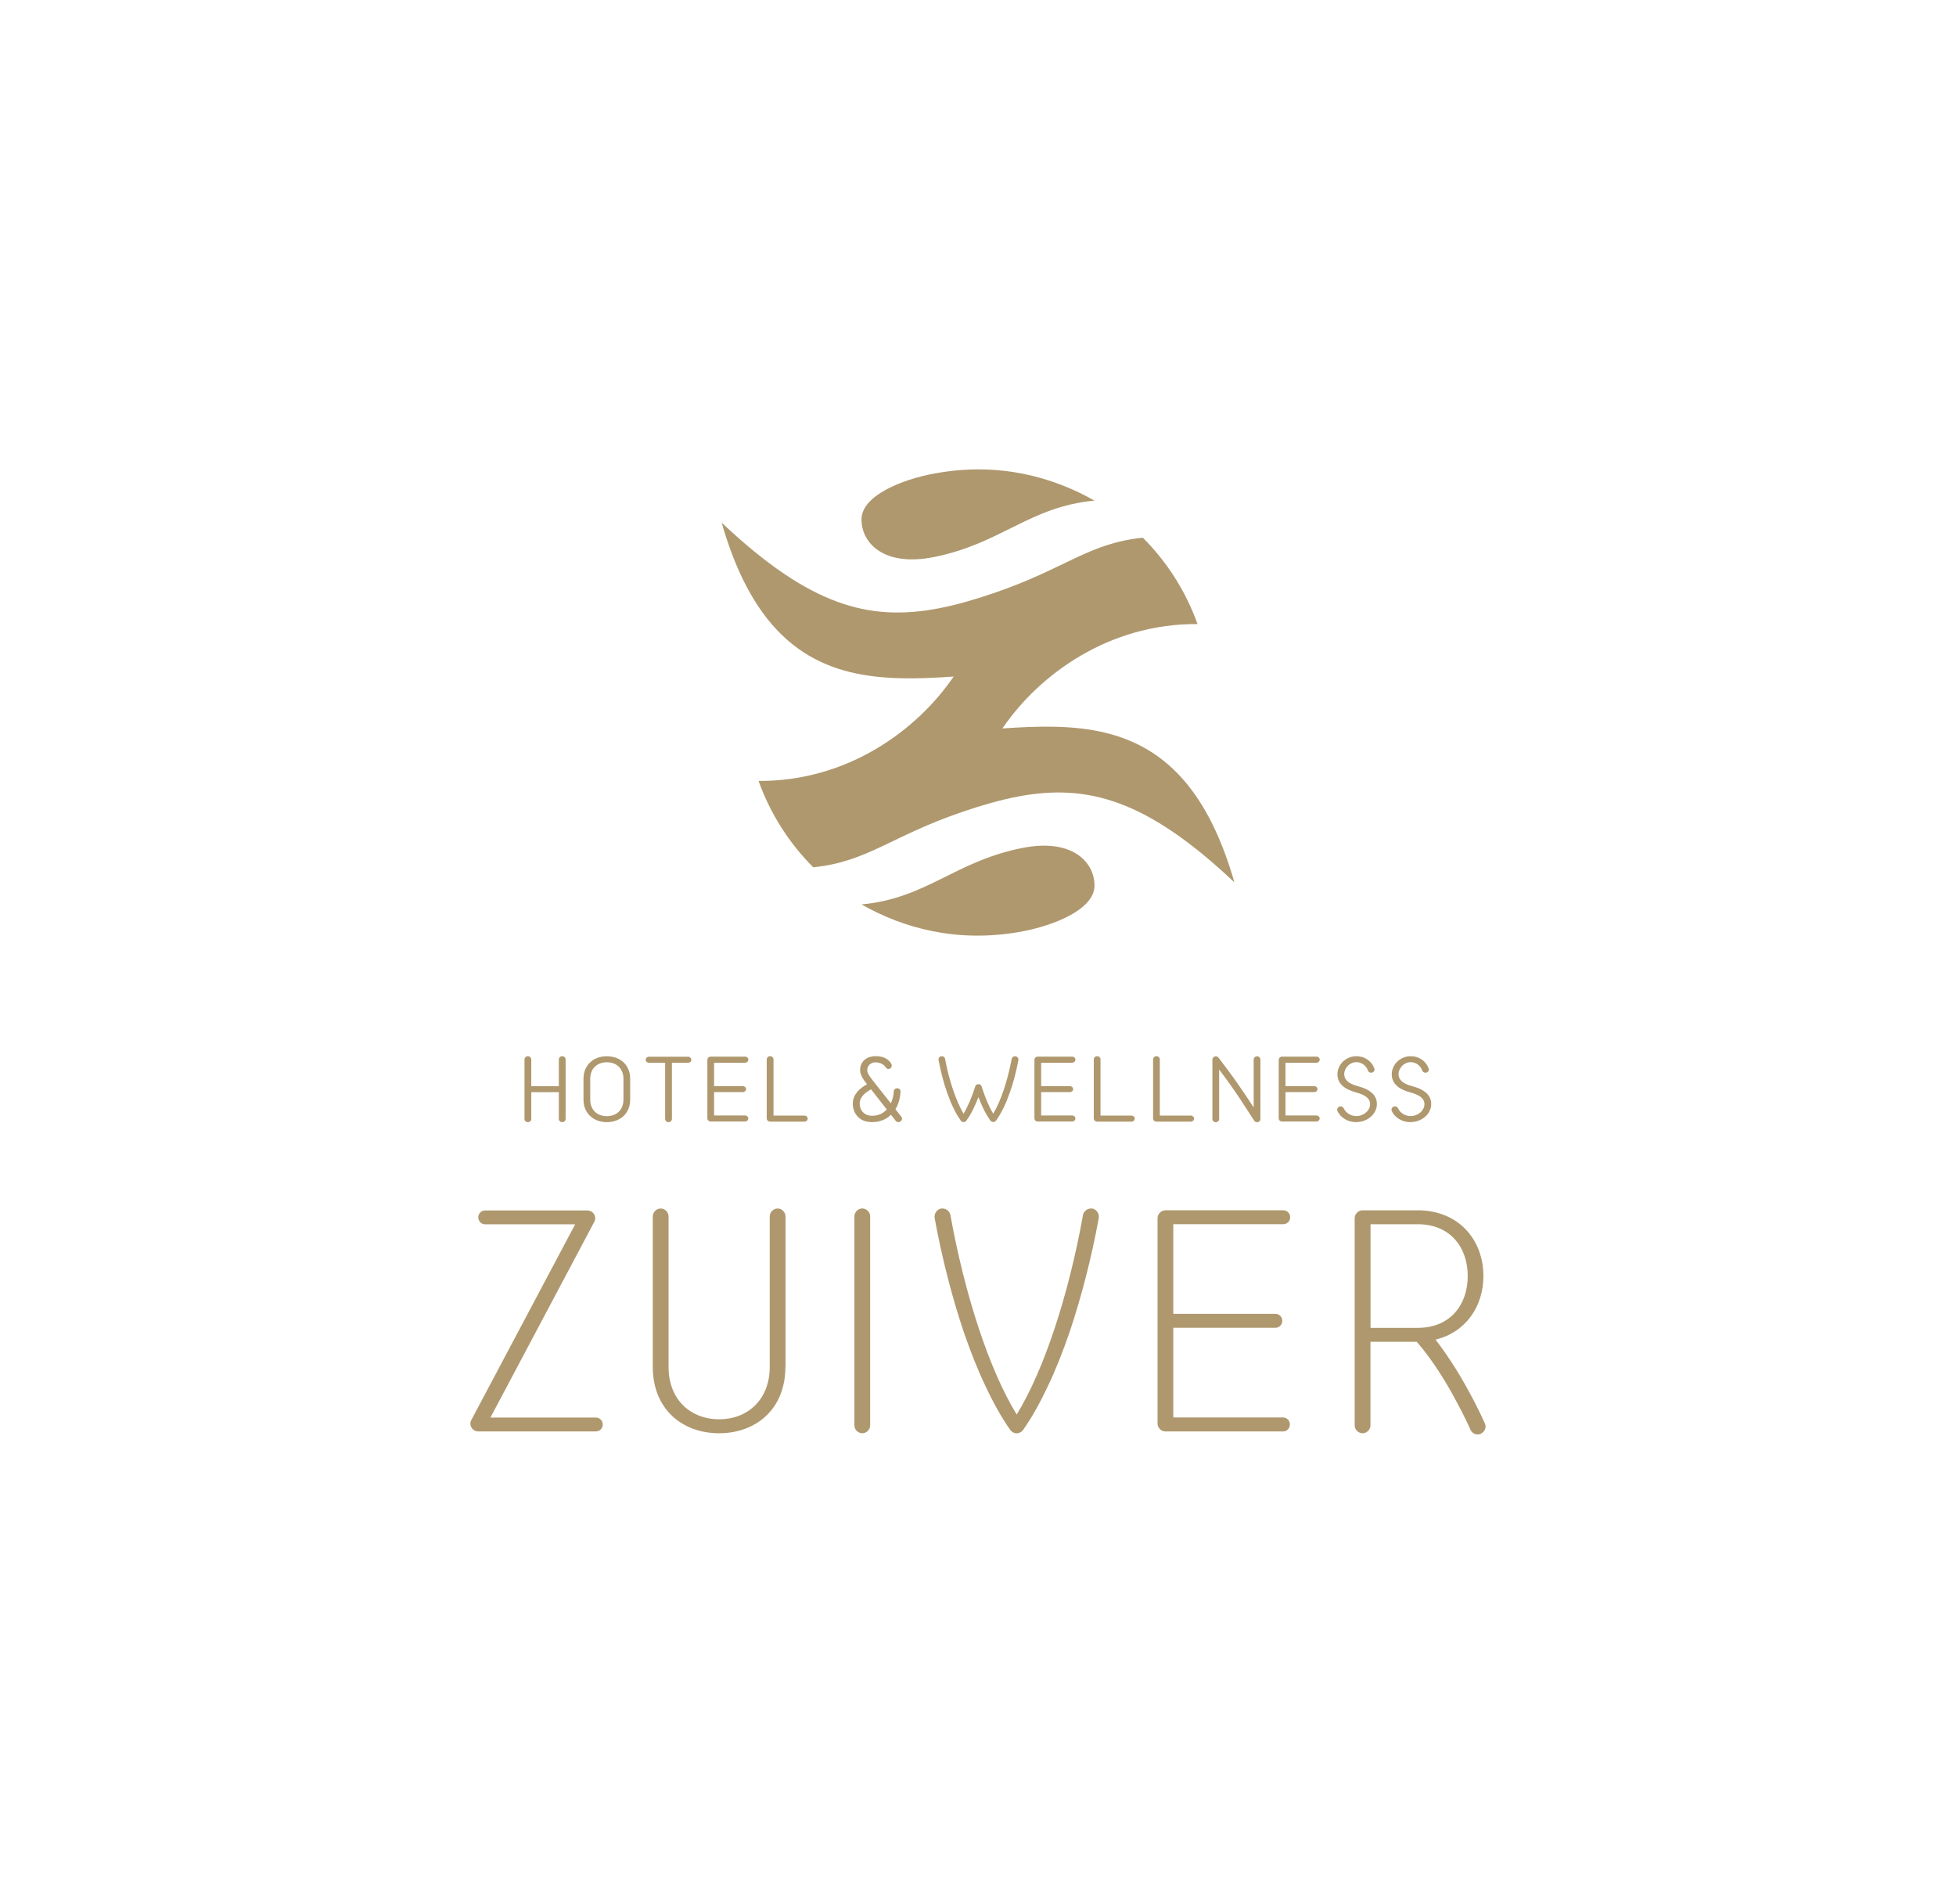 <?xml version="1.0" encoding="UTF-8"?>
<svg id="Laag_1" data-name="Laag 1" xmlns="http://www.w3.org/2000/svg" viewBox="0 0 372 362">
  <defs>
    <style>
      .cls-1 {
        fill: #af986e;
        stroke-width: 0px;
      }
    </style>
  </defs>
  <path id="Logo" class="cls-1" d="M194.27,177.13c-12.26,2.25-22.55-.69-30.43-5.16,12.36-1.14,17.71-8.17,30.55-10.73,9.53-1.9,13.77,2.67,13.77,7.15s-7.6,7.58-13.89,8.74ZM226.93,150.61c-9.4-12.92-22.7-13.04-36.29-12.1,7.02-10.29,20.24-19.95,37.11-19.85-2.23-6.24-5.81-11.83-10.4-16.42-10.38,1.06-14.66,5.87-28.4,10.55-14.88,5.07-25.78,5.82-39.87-3.72-3.68-2.49-7.58-5.68-11.83-9.69,2.11,7.36,4.76,12.94,7.83,17.16,9.4,12.92,22.7,13.04,36.29,12.1-7.02,10.28-20.23,19.94-37.1,19.85,2.23,6.24,5.81,11.83,10.4,16.42,10.38-1.07,14.66-5.87,28.39-10.55,14.88-5.07,25.78-5.82,39.87,3.72,3.69,2.49,7.58,5.68,11.83,9.69-2.11-7.36-4.76-12.94-7.83-17.16ZM163.84,98.76c0,4.49,4.24,9.06,13.77,7.16,12.84-2.56,18.19-9.59,30.55-10.73-7.88-4.47-18.17-7.42-30.43-5.16-6.3,1.15-13.89,4.25-13.89,8.74Z"/>
  <g id="SPA_ZUIVER" data-name="SPA ZUIVER">
    <g id="ZUIVER">
      <path id="R" class="cls-1" d="M281.61,272.64c-.17.06-.4.11-.58.11-.57,0-1.15-.35-1.38-.92,0,0-1.1-2.53-2.94-5.87-1.61-3-4.2-7.31-7.26-10.83h-8.81v15.89c0,.81-.69,1.5-1.5,1.5s-1.5-.69-1.5-1.5v-39.39c0-.81.69-1.5,1.5-1.5h10.48c7.77,0,12.5,5.58,12.5,12.5,0,5.82-3.4,10.71-9.1,12.09.98,1.27,1.96,2.65,2.94,4.15,1.15,1.73,2.3,3.69,3.4,5.7,1.9,3.46,2.99,5.99,3.05,6.1.35.75-.06,1.61-.81,1.96ZM260.65,252.48h8.99c6.22,0,9.5-4.44,9.5-9.85s-3.28-9.85-9.5-9.85h-8.99v19.7Z"/>
      <path id="E" class="cls-1" d="M245.32,270.85c0,.75-.57,1.33-1.32,1.33h-22.35c-.81,0-1.5-.69-1.5-1.5v-39.05c0-.81.69-1.5,1.5-1.5h22.4c.75,0,1.32.57,1.32,1.32s-.57,1.32-1.32,1.32h-20.91v17.05h19.41c.75,0,1.32.58,1.32,1.32s-.58,1.33-1.32,1.33h-19.41v17.05h20.85c.75,0,1.32.57,1.32,1.32Z"/>
      <path id="V" class="cls-1" d="M208.97,231.58c-1.38,7.6-3.34,15.15-5.59,21.83-1.27,3.63-2.59,7.03-4.03,10.02-1.5,3.22-3.11,6.11-4.78,8.47-.06.11-.17.23-.35.35-.29.17-.58.29-.86.29-.46,0-.92-.23-1.21-.63-1.67-2.36-3.28-5.24-4.78-8.47-1.44-2.99-2.76-6.39-4.03-10.02-2.25-6.68-4.2-14.22-5.59-21.83-.12-.81.4-1.61,1.21-1.79.86-.12,1.61.4,1.79,1.21,2.71,15.09,7.37,29.43,12.61,37.95,5.24-8.52,9.91-22.86,12.61-37.95.17-.81.98-1.32,1.79-1.21.81.17,1.33.98,1.21,1.79Z"/>
      <path id="I" class="cls-1" d="M162.49,271.02v-39.74c0-.8.69-1.5,1.5-1.5s1.5.69,1.5,1.5v39.74c0,.81-.69,1.5-1.5,1.5s-1.5-.69-1.5-1.5Z"/>
      <path id="U" class="cls-1" d="M149.37,259.91c0,8.06-5.64,12.61-12.61,12.61s-12.61-4.55-12.61-12.61v-28.62c0-.8.69-1.5,1.5-1.5s1.5.69,1.5,1.5v28.62c0,6.34,4.32,9.96,9.62,9.96s9.62-3.63,9.62-9.96v-28.62c0-.8.69-1.5,1.5-1.5s1.5.69,1.5,1.5v28.62Z"/>
      <path id="Z" class="cls-1" d="M114.63,270.85c0,.75-.58,1.33-1.32,1.33h-22.35c-.23,0-.46-.06-.69-.17-.75-.4-1.04-1.32-.63-2.01l19.75-37.21h-17.1c-.75,0-1.33-.57-1.33-1.32s.58-1.32,1.33-1.32h19.41c.23,0,.46.06.69.17.75.4,1.04,1.27.63,2.01l-19.75,37.21h20.04c.75,0,1.32.57,1.32,1.32Z"/>
    </g>
  </g>
  <g>
    <path class="cls-1" d="M106.93,213.37c-.18,0-.33-.06-.46-.18-.12-.12-.19-.27-.19-.45v-5.07h-5.24v5.07c0,.18-.06.33-.19.45-.12.12-.28.18-.46.18s-.33-.06-.45-.18c-.13-.12-.19-.27-.19-.45v-11.28c0-.18.06-.33.19-.45.12-.12.28-.18.45-.18s.33.06.46.18c.12.12.19.27.19.45v5.07h5.24v-5.07c0-.18.06-.33.19-.45.12-.12.28-.18.46-.18s.33.06.46.18c.12.12.18.27.18.45v11.28c0,.18-.06.33-.18.45-.13.12-.28.18-.46.18Z"/>
    <path class="cls-1" d="M115.41,213.37c-.61,0-1.18-.1-1.72-.29-.54-.19-1.01-.47-1.41-.84-.4-.36-.72-.82-.96-1.35-.24-.53-.35-1.14-.35-1.83v-3.92c0-.69.12-1.3.35-1.83.24-.53.55-.99.96-1.35.4-.37.87-.65,1.41-.84.54-.19,1.11-.28,1.72-.28s1.18.1,1.72.28c.54.19,1.01.47,1.42.84.41.36.72.82.95,1.35.23.53.35,1.14.35,1.83v3.92c0,.69-.12,1.3-.35,1.83-.23.53-.55.99-.95,1.35-.41.37-.88.64-1.42.84-.54.19-1.11.29-1.72.29ZM118.57,205.14c0-.47-.07-.9-.22-1.28-.15-.38-.36-.72-.63-1-.28-.28-.61-.5-1-.65-.39-.15-.82-.23-1.31-.23s-.92.08-1.31.23c-.39.15-.72.37-1,.65-.28.28-.49.61-.63,1-.15.38-.22.81-.22,1.28v3.92c0,.47.07.9.22,1.29.15.38.36.72.63,1,.28.28.61.5,1,.65.39.15.82.23,1.31.23s.92-.08,1.31-.23c.39-.15.72-.37,1-.65.28-.28.49-.61.63-1,.15-.38.22-.81.22-1.29v-3.92Z"/>
    <path class="cls-1" d="M130.9,202.08h-3.11v10.66c0,.18-.06.33-.19.45-.12.12-.28.18-.46.18s-.33-.06-.46-.18c-.12-.12-.18-.27-.18-.45v-10.66h-3.11c-.16,0-.3-.06-.41-.17-.12-.11-.18-.25-.18-.41s.06-.29.18-.4.26-.17.41-.17h7.5c.16,0,.3.06.41.17s.18.25.18.4-.06.3-.18.41c-.12.11-.26.17-.41.17Z"/>
    <path class="cls-1" d="M141.74,202.08h-5.93v4.44h5.49c.16,0,.3.06.41.17.12.11.18.25.18.4s-.06.29-.18.4c-.12.11-.26.17-.41.17h-5.49v4.44h5.91c.16,0,.3.06.41.17.12.11.18.25.18.4s-.06.3-.18.41-.26.17-.41.17h-6.55c-.18,0-.33-.06-.45-.18-.13-.12-.19-.27-.19-.45v-11.08c0-.18.06-.33.19-.45.12-.12.28-.18.45-.18h6.57c.16,0,.3.06.41.17s.18.25.18.4-.06.3-.18.41c-.12.11-.26.17-.41.17Z"/>
    <path class="cls-1" d="M153.01,213.27h-6.55c-.18,0-.33-.06-.45-.18-.13-.12-.19-.27-.19-.45v-11.18c0-.18.06-.33.19-.45.12-.12.28-.18.45-.18s.33.06.46.18c.12.12.19.27.19.45v10.66h5.91c.16,0,.3.06.41.17.12.11.18.25.18.4s-.06.3-.18.41-.26.17-.41.17Z"/>
    <path class="cls-1" d="M170.88,213.37c-.21,0-.39-.09-.54-.27l-.9-1.15c-.46.47-1,.83-1.62,1.06-.62.24-1.28.35-1.99.35-1.16,0-2.07-.36-2.74-1.08-.29-.33-.52-.69-.67-1.1-.15-.4-.23-.84-.23-1.3s.08-.88.23-1.25c.15-.37.36-.71.61-1.01.25-.3.54-.57.87-.81.33-.24.66-.46,1-.65-.07-.09-.13-.17-.19-.24-.06-.07-.12-.15-.18-.24-.09-.11-.17-.23-.25-.34-.08-.11-.15-.23-.22-.36-.13-.24-.25-.48-.34-.73-.09-.25-.14-.51-.14-.78,0-.46.09-.86.26-1.19.17-.33.4-.61.68-.83.28-.22.59-.38.94-.48.35-.1.69-.15,1.03-.15.38,0,.74.03,1.07.1.33.07.63.17.89.32.34.19.61.42.83.69.21.27.32.5.32.69,0,.17-.07.32-.19.45-.13.13-.28.19-.46.19-.12,0-.22-.03-.3-.1s-.14-.14-.19-.22c-.29-.39-.63-.65-1-.77-.37-.12-.69-.18-.96-.18-.19,0-.38.03-.57.1-.19.07-.35.16-.5.29-.15.13-.26.28-.36.47-.09.18-.13.4-.13.65,0,.16.03.32.09.47.06.16.15.33.26.51.11.18.23.35.36.52.12.16.25.32.37.48l3.4,4.31c.16-.31.28-.65.38-1.05.1-.39.16-.8.18-1.23.01-.2.08-.35.22-.45.13-.09.28-.14.44-.14.18,0,.33.06.46.19.04.05.09.1.13.18.04.07.05.16.04.28-.01.22-.04.48-.08.77-.04.29-.1.58-.18.88-.08.3-.18.6-.3.89s-.26.57-.41.8l1.1,1.4c.1.14.15.27.15.4,0,.17-.07.32-.2.45-.13.13-.29.19-.46.19ZM168.65,210.95l-2.99-3.82c-.27.15-.53.31-.79.49s-.49.38-.69.6c-.2.22-.37.47-.49.73-.12.27-.19.57-.19.91,0,.28.05.56.14.83.09.27.23.52.43.73.2.22.44.4.74.53.3.14.65.2,1.06.2,1.15,0,2.08-.41,2.79-1.22Z"/>
    <path class="cls-1" d="M192.03,207.79c-.19.52-.38,1.02-.57,1.5-.19.48-.39.94-.61,1.37-.46.94-.93,1.75-1.42,2.41-.12.18-.3.27-.52.27-.1,0-.2-.02-.3-.06-.1-.04-.17-.1-.23-.19-.25-.35-.49-.72-.73-1.12-.24-.4-.47-.84-.69-1.31-.16-.33-.31-.66-.45-1-.14-.34-.28-.69-.43-1.05-.15.36-.29.71-.43,1.06-.14.34-.29.67-.45.99-.22.47-.45.91-.69,1.32-.24.4-.48.78-.73,1.11-.12.18-.3.27-.52.27s-.4-.09-.52-.27c-.25-.34-.49-.71-.73-1.11-.24-.41-.47-.85-.69-1.32-.21-.43-.42-.88-.61-1.36-.19-.48-.38-.98-.57-1.51-.34-.96-.65-1.96-.92-3.01-.28-1.05-.51-2.13-.72-3.22-.03-.17,0-.32.1-.47.1-.14.24-.22.4-.24.18-.03.34,0,.49.09.15.1.23.23.25.4.19,1.04.41,2.05.67,3.03.25.98.53,1.92.84,2.82.3.89.63,1.73.96,2.51.34.78.69,1.47,1.05,2.08.39-.67.77-1.43,1.14-2.29.37-.86.71-1.79,1.04-2.79l.05-.19c.12-.24.32-.36.59-.36s.47.12.59.36l.05.17c.32,1,.66,1.93,1.03,2.8.37.86.75,1.63,1.15,2.29.36-.61.71-1.3,1.05-2.07.34-.77.65-1.6.96-2.5.3-.9.57-1.84.83-2.83.25-.99.48-2,.67-3.02.03-.17.12-.3.27-.4.15-.1.31-.14.49-.1.17.03.3.12.41.26.1.14.13.3.1.47-.2,1.09-.44,2.16-.72,3.22-.28,1.05-.58,2.06-.92,3.01Z"/>
    <path class="cls-1" d="M203.94,202.08h-5.93v4.44h5.49c.16,0,.3.06.41.17.12.11.18.25.18.4s-.06.29-.18.4c-.12.11-.26.17-.41.17h-5.49v4.44h5.91c.16,0,.3.06.42.17.12.11.18.25.18.4s-.06.3-.18.41c-.12.11-.26.17-.42.17h-6.55c-.18,0-.33-.06-.45-.18-.13-.12-.19-.27-.19-.45v-11.08c0-.18.06-.33.19-.45.12-.12.27-.18.45-.18h6.57c.16,0,.3.06.41.17.12.11.18.25.18.4s-.06.3-.18.41c-.12.11-.26.17-.41.17Z"/>
    <path class="cls-1" d="M215.21,213.27h-6.55c-.18,0-.33-.06-.45-.18-.13-.12-.19-.27-.19-.45v-11.18c0-.18.06-.33.19-.45.12-.12.27-.18.45-.18s.33.06.45.18c.13.12.19.27.19.45v10.66h5.91c.16,0,.3.06.42.17.12.11.18.25.18.4s-.06.3-.18.41c-.12.11-.26.17-.42.17Z"/>
    <path class="cls-1" d="M226.49,213.27h-6.55c-.18,0-.33-.06-.45-.18-.13-.12-.19-.27-.19-.45v-11.18c0-.18.06-.33.19-.45.12-.12.27-.18.45-.18s.33.06.45.18c.13.12.19.27.19.45v10.66h5.91c.16,0,.3.06.42.17.12.11.18.25.18.4s-.06.3-.18.41c-.12.11-.26.17-.42.17Z"/>
    <path class="cls-1" d="M239.23,213.35s-.09.02-.17.02c-.24,0-.42-.1-.54-.3-.77-1.21-1.69-2.62-2.76-4.24-1.08-1.62-2.37-3.45-3.9-5.47v9.39c0,.18-.06.33-.19.45-.12.12-.27.18-.45.18s-.33-.06-.45-.18c-.13-.12-.19-.27-.19-.45v-11.28c0-.13.04-.26.13-.36.09-.11.19-.18.31-.23.14-.05.27-.05.4,0,.13.04.24.12.33.23,1.46,1.9,2.74,3.64,3.83,5.22,1.09,1.58,2.04,2.99,2.85,4.24v-9.09c0-.18.06-.33.19-.45.12-.12.27-.18.45-.18s.33.06.45.18c.13.12.19.27.19.45v11.28c0,.32-.16.52-.47.61Z"/>
    <path class="cls-1" d="M250.41,202.08h-5.93v4.44h5.49c.16,0,.3.06.41.17.12.11.18.25.18.4s-.06.29-.18.4c-.12.11-.26.17-.41.17h-5.49v4.44h5.91c.16,0,.3.06.41.17.12.11.18.25.18.4s-.06.3-.18.41c-.12.11-.26.17-.41.17h-6.56c-.18,0-.33-.06-.45-.18-.13-.12-.19-.27-.19-.45v-11.08c0-.18.06-.33.19-.45.12-.12.27-.18.45-.18h6.57c.16,0,.3.06.41.17.12.11.18.25.18.4s-.06.3-.18.41c-.12.11-.26.17-.41.17Z"/>
    <path class="cls-1" d="M257.95,213.37c-.79,0-1.51-.19-2.15-.57-.65-.38-1.13-.89-1.44-1.54-.07-.16-.07-.32,0-.48.06-.16.17-.28.33-.35.16-.08.32-.09.49-.03.17.06.29.17.37.33.19.43.51.78.94,1.06.44.28.93.42,1.47.42.36,0,.7-.07,1.02-.19.32-.13.6-.3.84-.51.24-.21.42-.45.56-.73.14-.28.2-.57.2-.87,0-.48-.21-.91-.64-1.27-.42-.37-1.14-.68-2.15-.96-1.09-.29-1.94-.72-2.53-1.29-.6-.57-.9-1.27-.9-2.12,0-.47.1-.92.29-1.34s.45-.79.78-1.1c.33-.31.71-.55,1.14-.73.43-.18.9-.27,1.39-.27.78,0,1.48.21,2.1.63.62.42,1.06.99,1.32,1.7.06.16.05.31-.03.46-.07.15-.19.26-.36.31-.17.06-.34.05-.5-.03-.16-.07-.27-.19-.33-.35-.16-.46-.44-.84-.85-1.14-.4-.3-.85-.45-1.35-.45-.31,0-.61.06-.89.19-.28.13-.53.29-.73.51-.21.21-.38.46-.5.73-.13.27-.19.56-.19.87,0,.51.2.94.6,1.32.4.37,1.03.68,1.88.91.55.15,1.04.31,1.46.49.42.18.78.39,1.09.63.79.6,1.18,1.36,1.18,2.3,0,.48-.1.94-.31,1.35-.21.42-.49.78-.85,1.09-.35.31-.77.55-1.24.73-.47.18-.97.27-1.5.27Z"/>
    <path class="cls-1" d="M268.28,213.37c-.79,0-1.51-.19-2.15-.57-.65-.38-1.13-.89-1.44-1.54-.07-.16-.07-.32,0-.48.06-.16.17-.28.33-.35.16-.08.32-.09.49-.03.17.06.29.17.37.33.19.43.51.78.94,1.06.44.28.93.42,1.47.42.36,0,.7-.07,1.02-.19.32-.13.6-.3.84-.51.24-.21.42-.45.56-.73.14-.28.2-.57.2-.87,0-.48-.21-.91-.64-1.27-.42-.37-1.14-.68-2.15-.96-1.09-.29-1.94-.72-2.53-1.29-.6-.57-.9-1.27-.9-2.12,0-.47.1-.92.29-1.34s.45-.79.78-1.1c.33-.31.71-.55,1.14-.73.43-.18.9-.27,1.39-.27.78,0,1.48.21,2.1.63.62.42,1.06.99,1.32,1.7.06.16.05.31-.03.46-.07.15-.19.26-.36.31-.17.06-.34.05-.5-.03-.16-.07-.27-.19-.33-.35-.16-.46-.44-.84-.85-1.14-.4-.3-.85-.45-1.35-.45-.31,0-.61.06-.89.19-.28.13-.53.29-.73.51-.21.21-.38.46-.5.73-.13.27-.19.56-.19.87,0,.51.2.94.6,1.32s1.03.68,1.88.91c.55.15,1.04.31,1.46.49.42.18.78.39,1.09.63.79.6,1.18,1.36,1.18,2.3,0,.48-.1.94-.31,1.35-.21.42-.49.78-.85,1.09-.35.31-.77.55-1.24.73-.47.18-.97.27-1.5.27Z"/>
  </g>
</svg>